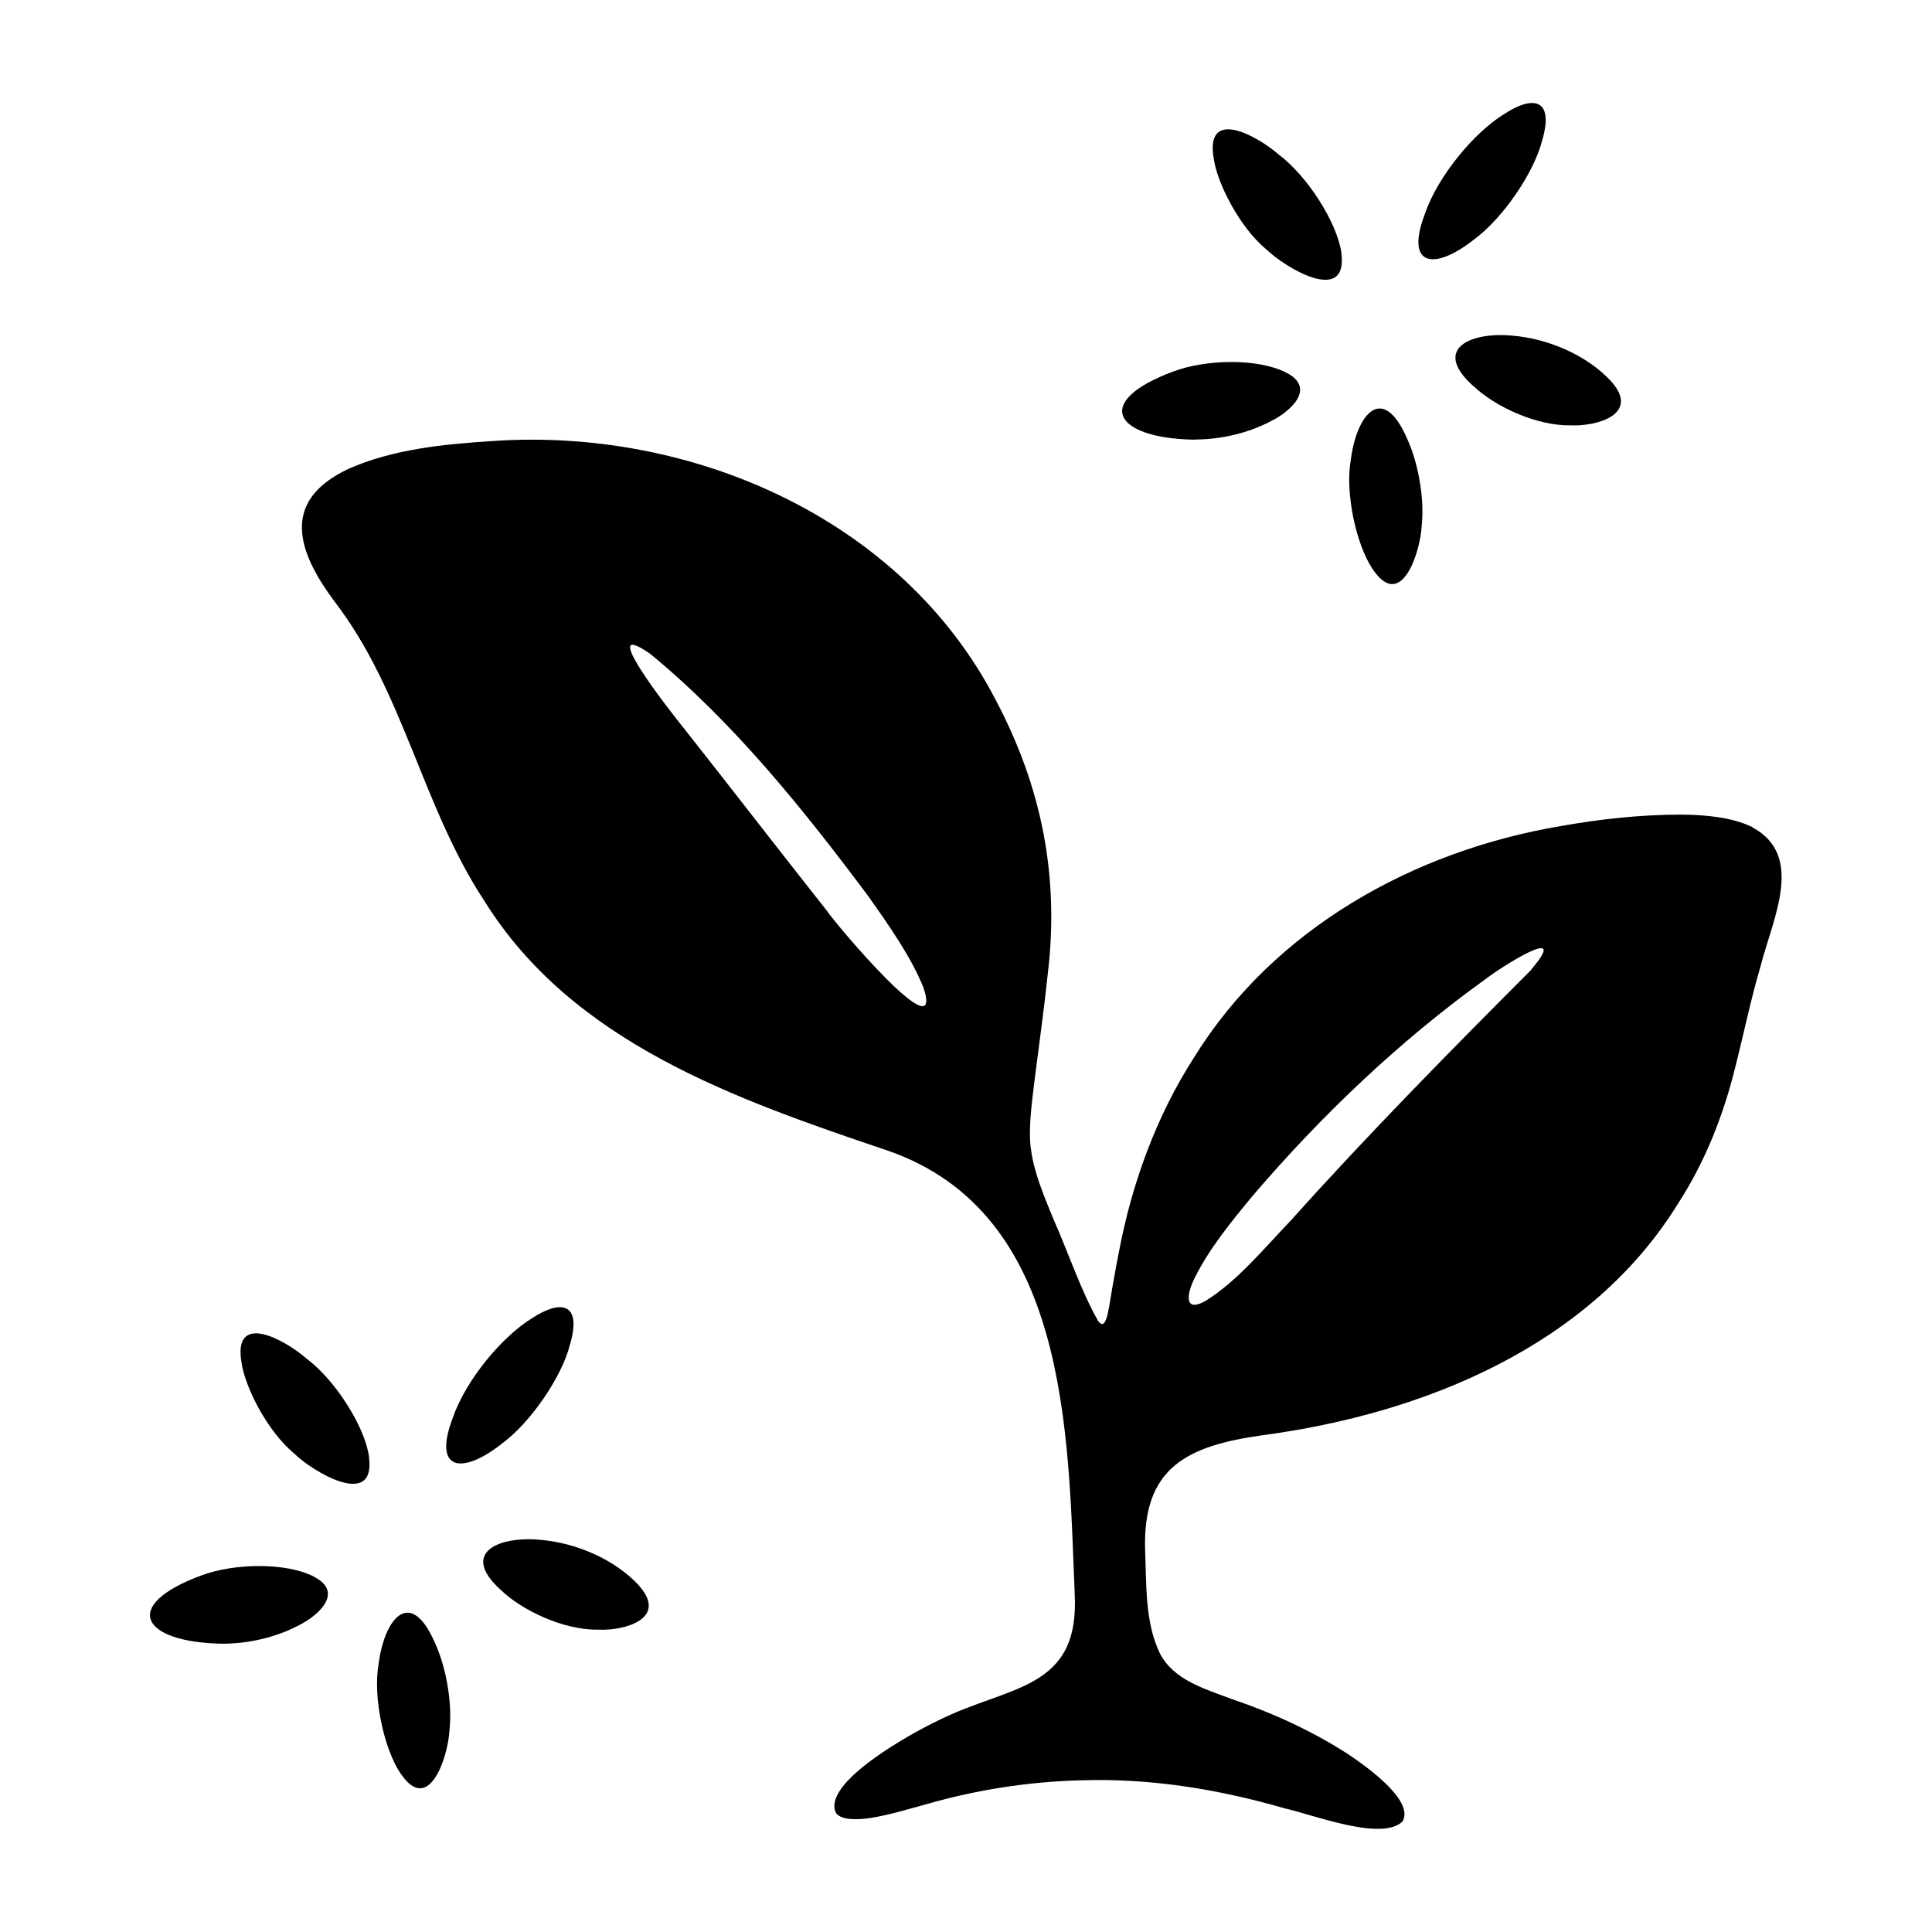 <?xml version="1.0" encoding="UTF-8"?>
<svg id="Layer_1" data-name="Layer 1" xmlns="http://www.w3.org/2000/svg" viewBox="0 0 128 128">
  <path d="M79.13,29.12c1.7,0,3.49-.4,4.98-1.17,1.37-.65,3.13-2.23,1.11-3.26l-.04-.02c-1.87-.94-5.28-.87-7.44-.06-5.38,1.99-3.95,4.43,1.39,4.52Z"/>
  <path d="M83.9,16.52c1.21,1.2,5.41,3.72,4.97.27v-.05c-.3-2.04-2.28-5.1-4.14-6.49-1.54-1.34-4.89-3.11-4.32.24.23,1.67,1.74,4.59,3.48,6.03Z"/>
  <path d="M97.59,25.55c1.42,1.37,4.19,2.67,6.46,2.63,1.82.08,4.57-.76,2.74-2.86l-.03-.04c-1.62-1.76-4.21-2.85-6.54-3.04-2.71-.27-5.4.82-2.63,3.32Z"/>
  <path d="M90.93,37.69l.03.04c1.89,2.8,3.15-1.19,3.23-2.89.21-1.93-.28-4.32-.98-5.81-1.62-3.7-3.34-1.58-3.72,1.46-.38,2.15.35,5.57,1.44,7.2Z"/>
  <path d="M102.18,9.27l.02-.06c.75-2.67-.64-2.91-2.55-1.65-1.97,1.21-4.37,4.07-5.24,6.59-1.37,3.59.68,3.76,3.27,1.7,1.89-1.39,3.98-4.44,4.5-6.58Z"/>
  <path d="M20.81,104.46l-.04-.02c-1.87-.94-5.28-.87-7.44-.06-5.38,1.99-3.95,4.43,1.39,4.52,1.7,0,3.49-.4,4.98-1.17,1.37-.65,3.13-2.23,1.11-3.26Z"/>
  <path d="M24.45,96.51c-.29-2.04-2.27-5.1-4.13-6.49-1.54-1.34-4.89-3.11-4.32.24.23,1.67,1.74,4.59,3.48,6.03,1.21,1.2,5.41,3.72,4.97.27v-.05Z"/>
  <path d="M42.35,105.06c-1.62-1.76-4.21-2.85-6.54-3.04-2.71-.27-5.4.82-2.63,3.32,1.42,1.37,4.19,2.67,6.46,2.63,1.82.08,4.57-.76,2.74-2.86l-.03-.04Z"/>
  <path d="M25.08,110.27c-.38,2.15.35,5.57,1.44,7.2l.03.04c1.89,2.8,3.15-1.19,3.23-2.89.21-1.93-.28-4.32-.98-5.81-1.62-3.7-3.34-1.58-3.72,1.46Z"/>
  <path d="M37.77,89.05l.02-.06c.75-2.67-.64-2.91-2.55-1.65-1.97,1.21-4.37,4.07-5.24,6.59-1.37,3.59.68,3.76,3.27,1.7,1.89-1.39,3.98-4.44,4.5-6.58Z"/>
  <path d="M116.12,54.81l-.04-.02c-1.34-.65-3.13-.81-4.69-.82-2.68,0-5.35.29-7.99.76-9.74,1.64-19,6.79-24.28,15.31-2.53,3.94-4.14,8.39-5,12.96-.12.59-.22,1.17-.32,1.72-.34,1.74-.43,3.6-1.04,2.81-1.16-2.04-1.94-4.45-3.03-6.91-.59-1.46-1.23-2.95-1.43-4.5-.18-1.22.04-2.91.24-4.54.29-2.29.64-4.78.87-6.99.8-6.57-.42-12.51-3.45-18.23-6.22-12.01-20.15-18.05-33.33-17.14-3.22.21-6.59.53-9.56,1.85-4.52,2.14-3.36,5.49-.9,8.79,4.57,5.95,5.81,13.59,9.91,19.81,5.85,9.42,16.67,13.16,26.73,16.56,12,4.15,11.95,18.67,12.39,29.31.36,6.5-4.34,6.09-9.05,8.45-1.69.8-7.8,4.14-6.75,6.15.32.39,1.15.47,2.25.31,1.17-.18,2.54-.59,3.74-.92,3.29-.95,6.75-1.49,10.23-1.58,4.6-.15,9.11.59,13.5,1.86,1.89.42,6.41,2.2,7.8.87.83-1.41-2.53-3.74-3.6-4.46-2.4-1.55-5.04-2.75-7.73-3.66-1.77-.67-3.84-1.25-4.75-3.03-.99-2.07-.88-4.51-.97-6.77-.2-5.56,2.81-6.97,7.76-7.67,10.69-1.42,21.76-5.92,27.59-15.42,1.77-2.75,2.97-5.81,3.75-8.98.56-2.21,1.02-4.47,1.67-6.67.81-3.17,2.96-7.34-.55-9.21ZM54.78,60.34l-.06-.08c-3.1-3.92-6.17-7.9-9.26-11.82-1.24-1.53-6-7.64-2.38-5.12,5.54,4.56,10.14,10.29,14.42,16.02,1.33,1.88,2.85,4.02,3.69,6.11,1.38,4.29-5.72-4.1-6.41-5.11ZM101.47,64.22l-.03.04c-5.39,5.4-10.82,10.91-15.91,16.59-1.73,1.8-3.53,4.01-5.63,5.32-1.37.8-1.36-.27-.76-1.48.95-1.94,2.46-3.78,3.85-5.46,4.55-5.33,9.77-10.3,15.47-14.39.86-.68,5.7-3.79,3-.62Z"/>
</svg>
